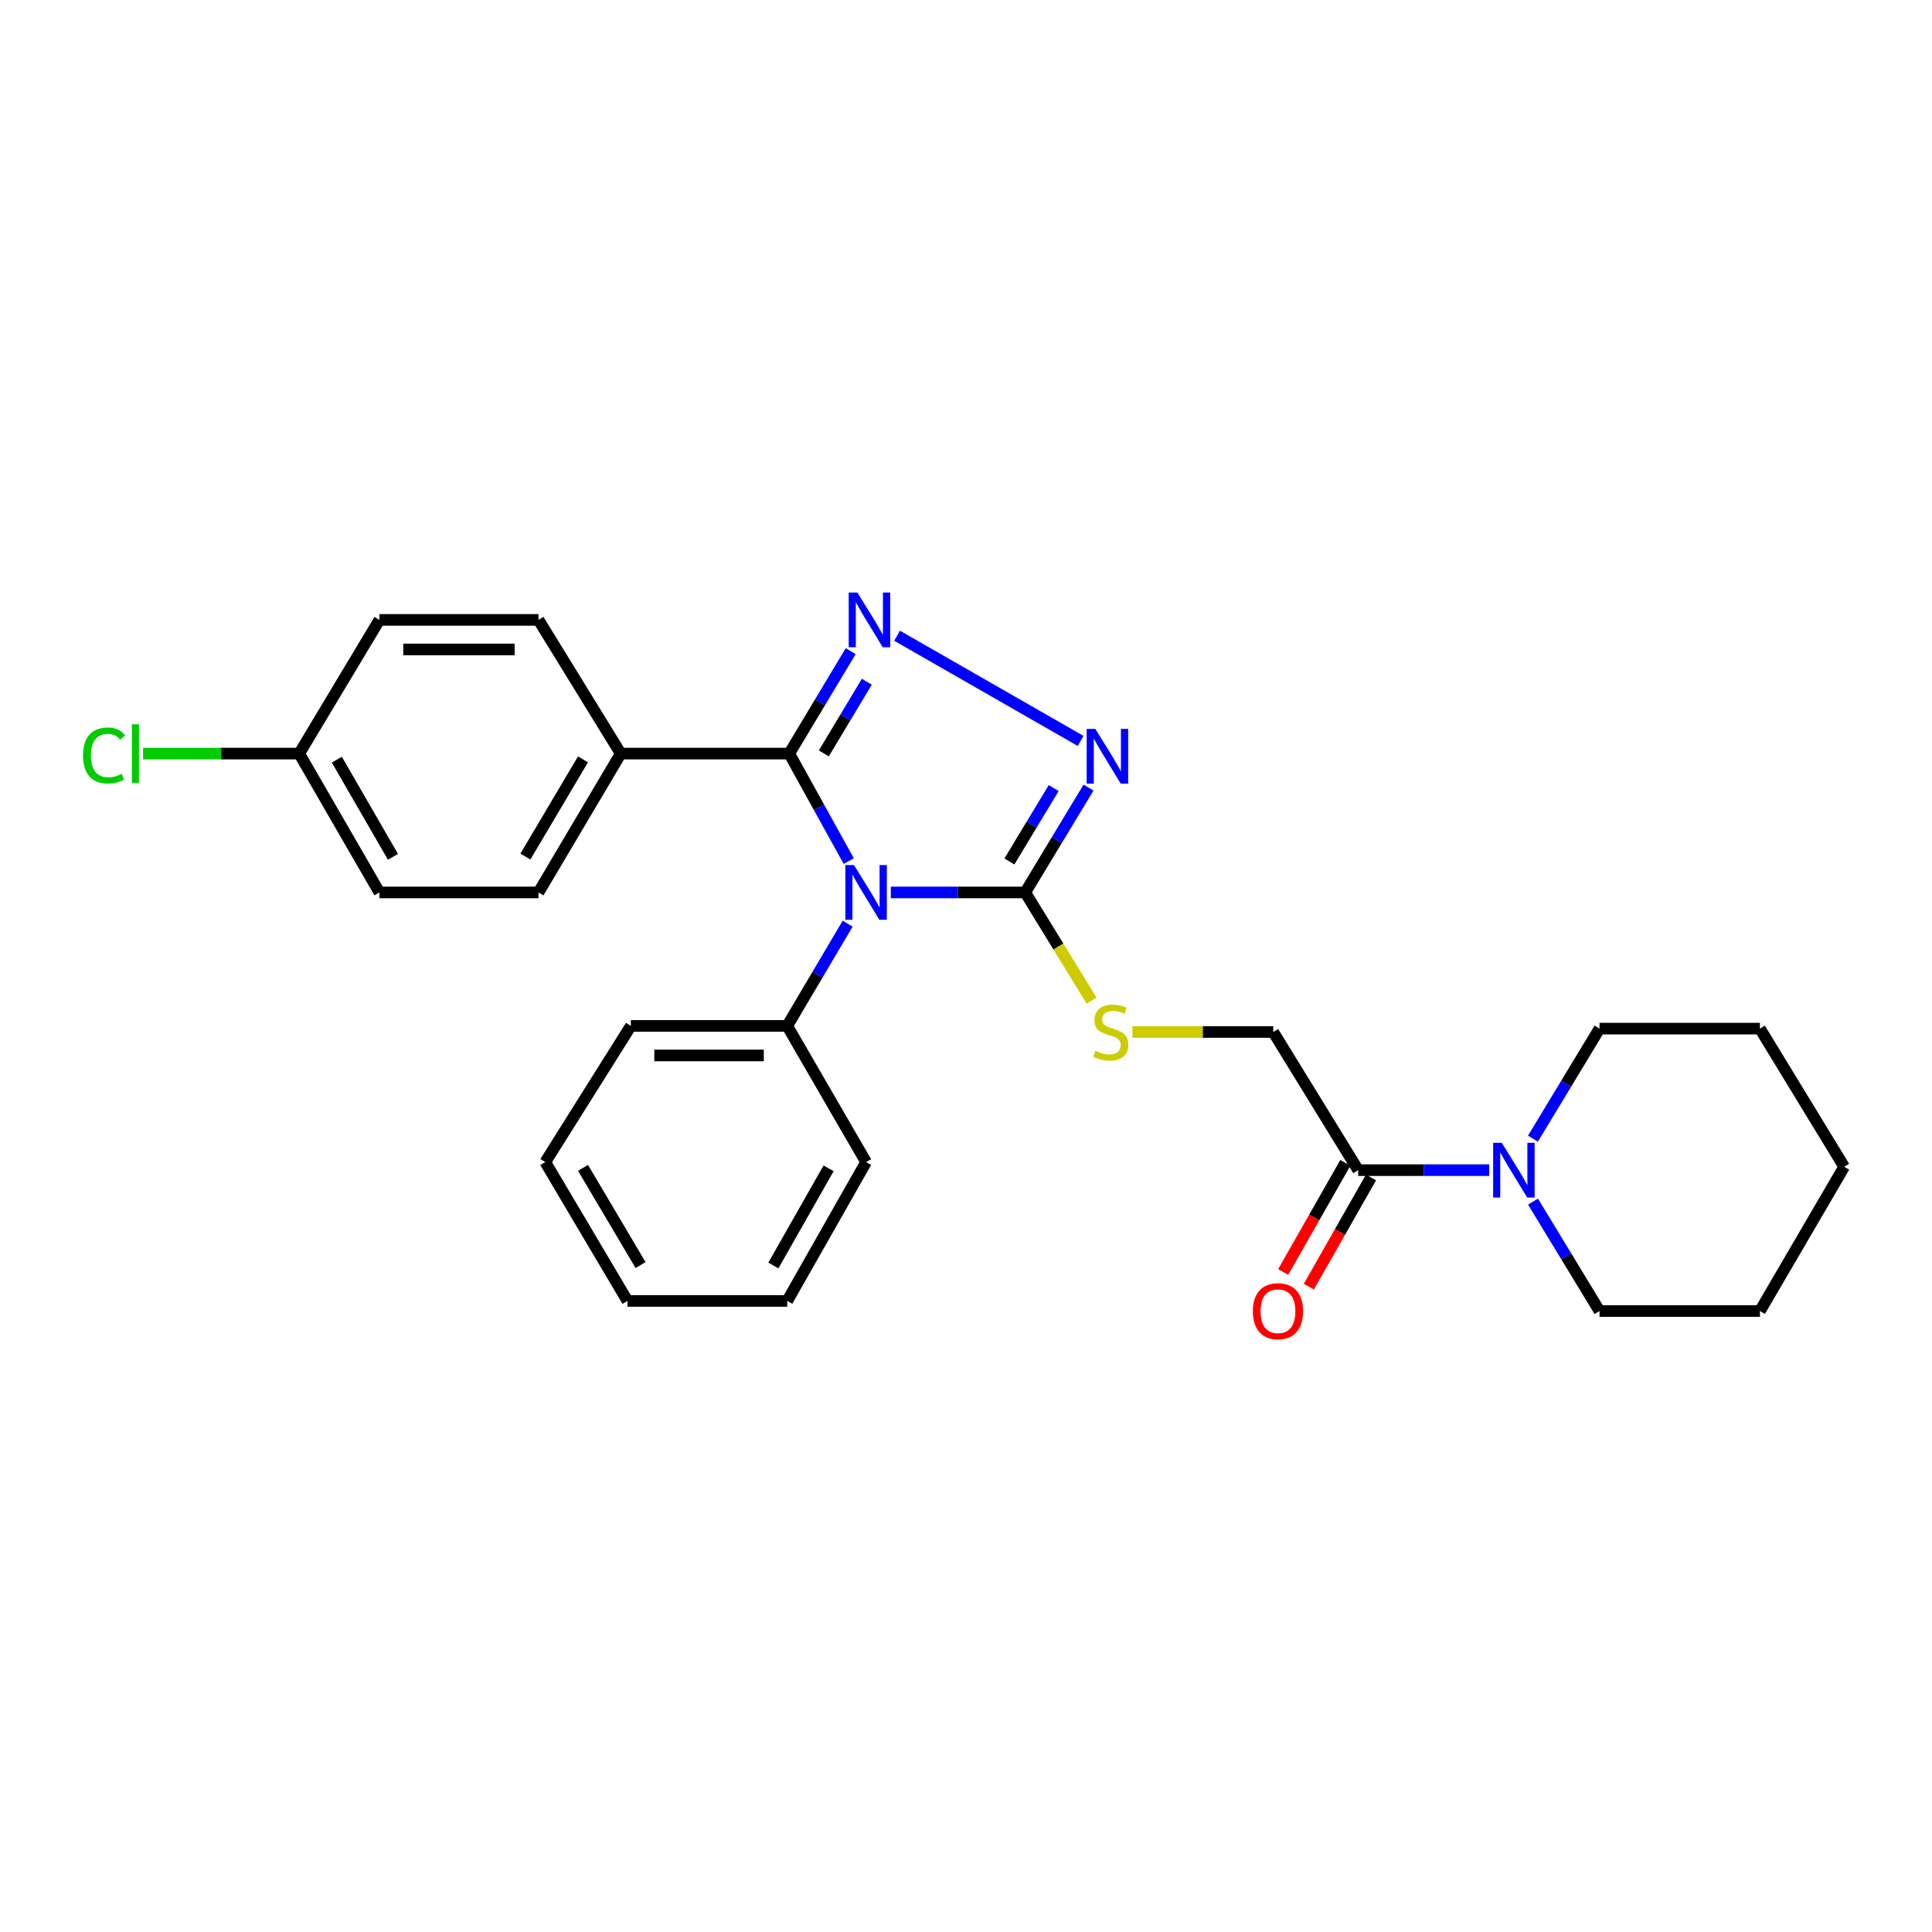 <?xml version='1.0' encoding='iso-8859-1'?>
<svg version='1.1' baseProfile='full'
              xmlns='http://www.w3.org/2000/svg'
                      xmlns:rdkit='http://www.rdkit.org/xml'
                      xmlns:xlink='http://www.w3.org/1999/xlink'
                  xml:space='preserve'
width='1000px' height='1000px' viewBox='0 0 1000 1000'>
<!-- END OF HEADER -->
<rect style='opacity:1.0;fill:#FFFFFF;stroke:none' width='1000' height='1000' x='0' y='0'> </rect>
<path class='bond-0' d='M 439.316,445.713 L 423.916,417.884' style='fill:none;fill-rule:evenodd;stroke:#0000FF;stroke-width:6px;stroke-linecap:butt;stroke-linejoin:miter;stroke-opacity:1' />
<path class='bond-0' d='M 423.916,417.884 L 408.516,390.054' style='fill:none;fill-rule:evenodd;stroke:#000000;stroke-width:6px;stroke-linecap:butt;stroke-linejoin:miter;stroke-opacity:1' />
<path class='bond-2' d='M 461.088,461.926 L 495.867,461.926' style='fill:none;fill-rule:evenodd;stroke:#0000FF;stroke-width:6px;stroke-linecap:butt;stroke-linejoin:miter;stroke-opacity:1' />
<path class='bond-2' d='M 495.867,461.926 L 530.645,461.926' style='fill:none;fill-rule:evenodd;stroke:#000000;stroke-width:6px;stroke-linecap:butt;stroke-linejoin:miter;stroke-opacity:1' />
<path class='bond-8' d='M 438.737,478.092 L 423.104,504.552' style='fill:none;fill-rule:evenodd;stroke:#0000FF;stroke-width:6px;stroke-linecap:butt;stroke-linejoin:miter;stroke-opacity:1' />
<path class='bond-8' d='M 423.104,504.552 L 407.471,531.012' style='fill:none;fill-rule:evenodd;stroke:#000000;stroke-width:6px;stroke-linecap:butt;stroke-linejoin:miter;stroke-opacity:1' />
<path class='bond-1' d='M 408.516,390.054 L 424.421,363.545' style='fill:none;fill-rule:evenodd;stroke:#000000;stroke-width:6px;stroke-linecap:butt;stroke-linejoin:miter;stroke-opacity:1' />
<path class='bond-1' d='M 424.421,363.545 L 440.325,337.036' style='fill:none;fill-rule:evenodd;stroke:#0000FF;stroke-width:6px;stroke-linecap:butt;stroke-linejoin:miter;stroke-opacity:1' />
<path class='bond-1' d='M 426.402,389.97 L 437.535,371.413' style='fill:none;fill-rule:evenodd;stroke:#000000;stroke-width:6px;stroke-linecap:butt;stroke-linejoin:miter;stroke-opacity:1' />
<path class='bond-1' d='M 437.535,371.413 L 448.668,352.857' style='fill:none;fill-rule:evenodd;stroke:#0000FF;stroke-width:6px;stroke-linecap:butt;stroke-linejoin:miter;stroke-opacity:1' />
<path class='bond-7' d='M 408.516,390.054 L 321.3,390.054' style='fill:none;fill-rule:evenodd;stroke:#000000;stroke-width:6px;stroke-linecap:butt;stroke-linejoin:miter;stroke-opacity:1' />
<path class='bond-27' d='M 464.32,329.048 L 559.327,383.495' style='fill:none;fill-rule:evenodd;stroke:#0000FF;stroke-width:6px;stroke-linecap:butt;stroke-linejoin:miter;stroke-opacity:1' />
<path class='bond-3' d='M 530.645,461.926 L 547.028,434.796' style='fill:none;fill-rule:evenodd;stroke:#000000;stroke-width:6px;stroke-linecap:butt;stroke-linejoin:miter;stroke-opacity:1' />
<path class='bond-3' d='M 547.028,434.796 L 563.411,407.666' style='fill:none;fill-rule:evenodd;stroke:#0000FF;stroke-width:6px;stroke-linecap:butt;stroke-linejoin:miter;stroke-opacity:1' />
<path class='bond-3' d='M 522.468,445.882 L 533.936,426.891' style='fill:none;fill-rule:evenodd;stroke:#000000;stroke-width:6px;stroke-linecap:butt;stroke-linejoin:miter;stroke-opacity:1' />
<path class='bond-3' d='M 533.936,426.891 L 545.404,407.899' style='fill:none;fill-rule:evenodd;stroke:#0000FF;stroke-width:6px;stroke-linecap:butt;stroke-linejoin:miter;stroke-opacity:1' />
<path class='bond-6' d='M 530.645,461.926 L 547.816,489.922' style='fill:none;fill-rule:evenodd;stroke:#000000;stroke-width:6px;stroke-linecap:butt;stroke-linejoin:miter;stroke-opacity:1' />
<path class='bond-6' d='M 547.816,489.922 L 564.987,517.917' style='fill:none;fill-rule:evenodd;stroke:#CCCC00;stroke-width:6px;stroke-linecap:butt;stroke-linejoin:miter;stroke-opacity:1' />
<path class='bond-4' d='M 702.989,605.671 L 659.028,534.155' style='fill:none;fill-rule:evenodd;stroke:#000000;stroke-width:6px;stroke-linecap:butt;stroke-linejoin:miter;stroke-opacity:1' />
<path class='bond-5' d='M 702.989,605.671 L 736.91,605.671' style='fill:none;fill-rule:evenodd;stroke:#000000;stroke-width:6px;stroke-linecap:butt;stroke-linejoin:miter;stroke-opacity:1' />
<path class='bond-5' d='M 736.91,605.671 L 770.832,605.671' style='fill:none;fill-rule:evenodd;stroke:#0000FF;stroke-width:6px;stroke-linecap:butt;stroke-linejoin:miter;stroke-opacity:1' />
<path class='bond-10' d='M 696.343,601.888 L 680.259,630.141' style='fill:none;fill-rule:evenodd;stroke:#000000;stroke-width:6px;stroke-linecap:butt;stroke-linejoin:miter;stroke-opacity:1' />
<path class='bond-10' d='M 680.259,630.141 L 664.175,658.395' style='fill:none;fill-rule:evenodd;stroke:#FF0000;stroke-width:6px;stroke-linecap:butt;stroke-linejoin:miter;stroke-opacity:1' />
<path class='bond-10' d='M 709.634,609.454 L 693.55,637.708' style='fill:none;fill-rule:evenodd;stroke:#000000;stroke-width:6px;stroke-linecap:butt;stroke-linejoin:miter;stroke-opacity:1' />
<path class='bond-10' d='M 693.55,637.708 L 677.467,665.961' style='fill:none;fill-rule:evenodd;stroke:#FF0000;stroke-width:6px;stroke-linecap:butt;stroke-linejoin:miter;stroke-opacity:1' />
<path class='bond-17' d='M 793.489,621.964 L 810.697,650.28' style='fill:none;fill-rule:evenodd;stroke:#0000FF;stroke-width:6px;stroke-linecap:butt;stroke-linejoin:miter;stroke-opacity:1' />
<path class='bond-17' d='M 810.697,650.28 L 827.905,678.596' style='fill:none;fill-rule:evenodd;stroke:#000000;stroke-width:6px;stroke-linecap:butt;stroke-linejoin:miter;stroke-opacity:1' />
<path class='bond-18' d='M 793.448,589.37 L 810.676,560.892' style='fill:none;fill-rule:evenodd;stroke:#0000FF;stroke-width:6px;stroke-linecap:butt;stroke-linejoin:miter;stroke-opacity:1' />
<path class='bond-18' d='M 810.676,560.892 L 827.905,532.414' style='fill:none;fill-rule:evenodd;stroke:#000000;stroke-width:6px;stroke-linecap:butt;stroke-linejoin:miter;stroke-opacity:1' />
<path class='bond-9' d='M 586.128,534.155 L 622.578,534.155' style='fill:none;fill-rule:evenodd;stroke:#CCCC00;stroke-width:6px;stroke-linecap:butt;stroke-linejoin:miter;stroke-opacity:1' />
<path class='bond-9' d='M 622.578,534.155 L 659.028,534.155' style='fill:none;fill-rule:evenodd;stroke:#000000;stroke-width:6px;stroke-linecap:butt;stroke-linejoin:miter;stroke-opacity:1' />
<path class='bond-11' d='M 321.3,390.054 L 278.724,461.926' style='fill:none;fill-rule:evenodd;stroke:#000000;stroke-width:6px;stroke-linecap:butt;stroke-linejoin:miter;stroke-opacity:1' />
<path class='bond-11' d='M 301.755,393.04 L 271.952,443.351' style='fill:none;fill-rule:evenodd;stroke:#000000;stroke-width:6px;stroke-linecap:butt;stroke-linejoin:miter;stroke-opacity:1' />
<path class='bond-12' d='M 321.3,390.054 L 278.724,320.859' style='fill:none;fill-rule:evenodd;stroke:#000000;stroke-width:6px;stroke-linecap:butt;stroke-linejoin:miter;stroke-opacity:1' />
<path class='bond-19' d='M 407.471,531.012 L 326.525,531.012' style='fill:none;fill-rule:evenodd;stroke:#000000;stroke-width:6px;stroke-linecap:butt;stroke-linejoin:miter;stroke-opacity:1' />
<path class='bond-19' d='M 395.329,546.305 L 338.667,546.305' style='fill:none;fill-rule:evenodd;stroke:#000000;stroke-width:6px;stroke-linecap:butt;stroke-linejoin:miter;stroke-opacity:1' />
<path class='bond-20' d='M 407.471,531.012 L 448.289,601.499' style='fill:none;fill-rule:evenodd;stroke:#000000;stroke-width:6px;stroke-linecap:butt;stroke-linejoin:miter;stroke-opacity:1' />
<path class='bond-14' d='M 278.724,461.926 L 196.384,461.926' style='fill:none;fill-rule:evenodd;stroke:#000000;stroke-width:6px;stroke-linecap:butt;stroke-linejoin:miter;stroke-opacity:1' />
<path class='bond-15' d='M 278.724,320.859 L 196.384,320.859' style='fill:none;fill-rule:evenodd;stroke:#000000;stroke-width:6px;stroke-linecap:butt;stroke-linejoin:miter;stroke-opacity:1' />
<path class='bond-15' d='M 266.373,336.152 L 208.735,336.152' style='fill:none;fill-rule:evenodd;stroke:#000000;stroke-width:6px;stroke-linecap:butt;stroke-linejoin:miter;stroke-opacity:1' />
<path class='bond-13' d='M 154.87,390.054 L 196.384,320.859' style='fill:none;fill-rule:evenodd;stroke:#000000;stroke-width:6px;stroke-linecap:butt;stroke-linejoin:miter;stroke-opacity:1' />
<path class='bond-16' d='M 154.87,390.054 L 114.46,390.054' style='fill:none;fill-rule:evenodd;stroke:#000000;stroke-width:6px;stroke-linecap:butt;stroke-linejoin:miter;stroke-opacity:1' />
<path class='bond-16' d='M 114.46,390.054 L 74.051,390.054' style='fill:none;fill-rule:evenodd;stroke:#00CC00;stroke-width:6px;stroke-linecap:butt;stroke-linejoin:miter;stroke-opacity:1' />
<path class='bond-29' d='M 154.87,390.054 L 196.384,461.926' style='fill:none;fill-rule:evenodd;stroke:#000000;stroke-width:6px;stroke-linecap:butt;stroke-linejoin:miter;stroke-opacity:1' />
<path class='bond-29' d='M 174.34,393.186 L 203.4,443.496' style='fill:none;fill-rule:evenodd;stroke:#000000;stroke-width:6px;stroke-linecap:butt;stroke-linejoin:miter;stroke-opacity:1' />
<path class='bond-22' d='M 827.905,678.596 L 910.933,678.596' style='fill:none;fill-rule:evenodd;stroke:#000000;stroke-width:6px;stroke-linecap:butt;stroke-linejoin:miter;stroke-opacity:1' />
<path class='bond-21' d='M 827.905,532.414 L 910.933,532.414' style='fill:none;fill-rule:evenodd;stroke:#000000;stroke-width:6px;stroke-linecap:butt;stroke-linejoin:miter;stroke-opacity:1' />
<path class='bond-24' d='M 326.525,531.012 L 282.224,601.499' style='fill:none;fill-rule:evenodd;stroke:#000000;stroke-width:6px;stroke-linecap:butt;stroke-linejoin:miter;stroke-opacity:1' />
<path class='bond-23' d='M 448.289,601.499 L 407.471,673.362' style='fill:none;fill-rule:evenodd;stroke:#000000;stroke-width:6px;stroke-linecap:butt;stroke-linejoin:miter;stroke-opacity:1' />
<path class='bond-23' d='M 428.868,604.725 L 400.296,655.03' style='fill:none;fill-rule:evenodd;stroke:#000000;stroke-width:6px;stroke-linecap:butt;stroke-linejoin:miter;stroke-opacity:1' />
<path class='bond-26' d='M 910.933,532.414 L 954.545,603.929' style='fill:none;fill-rule:evenodd;stroke:#000000;stroke-width:6px;stroke-linecap:butt;stroke-linejoin:miter;stroke-opacity:1' />
<path class='bond-30' d='M 910.933,678.596 L 954.545,603.929' style='fill:none;fill-rule:evenodd;stroke:#000000;stroke-width:6px;stroke-linecap:butt;stroke-linejoin:miter;stroke-opacity:1' />
<path class='bond-25' d='M 407.471,673.362 L 324.783,673.362' style='fill:none;fill-rule:evenodd;stroke:#000000;stroke-width:6px;stroke-linecap:butt;stroke-linejoin:miter;stroke-opacity:1' />
<path class='bond-28' d='M 282.224,601.499 L 324.783,673.362' style='fill:none;fill-rule:evenodd;stroke:#000000;stroke-width:6px;stroke-linecap:butt;stroke-linejoin:miter;stroke-opacity:1' />
<path class='bond-28' d='M 301.767,604.485 L 331.559,654.79' style='fill:none;fill-rule:evenodd;stroke:#000000;stroke-width:6px;stroke-linecap:butt;stroke-linejoin:miter;stroke-opacity:1' />
<path  class='atom-0' d='M 442.029 447.766
L 451.309 462.766
Q 452.229 464.246, 453.709 466.926
Q 455.189 469.606, 455.269 469.766
L 455.269 447.766
L 459.029 447.766
L 459.029 476.086
L 455.149 476.086
L 445.189 459.686
Q 444.029 457.766, 442.789 455.566
Q 441.589 453.366, 441.229 452.686
L 441.229 476.086
L 437.549 476.086
L 437.549 447.766
L 442.029 447.766
' fill='#0000FF'/>
<path  class='atom-2' d='M 443.77 306.699
L 453.05 321.699
Q 453.97 323.179, 455.45 325.859
Q 456.93 328.539, 457.01 328.699
L 457.01 306.699
L 460.77 306.699
L 460.77 335.019
L 456.89 335.019
L 446.93 318.619
Q 445.77 316.699, 444.53 314.499
Q 443.33 312.299, 442.97 311.619
L 442.97 335.019
L 439.29 335.019
L 439.29 306.699
L 443.77 306.699
' fill='#0000FF'/>
<path  class='atom-4' d='M 566.945 377.288
L 576.225 392.288
Q 577.145 393.768, 578.625 396.448
Q 580.105 399.128, 580.185 399.288
L 580.185 377.288
L 583.945 377.288
L 583.945 405.608
L 580.065 405.608
L 570.105 389.208
Q 568.945 387.288, 567.705 385.088
Q 566.505 382.888, 566.145 382.208
L 566.145 405.608
L 562.465 405.608
L 562.465 377.288
L 566.945 377.288
' fill='#0000FF'/>
<path  class='atom-6' d='M 777.327 591.511
L 786.607 606.511
Q 787.527 607.991, 789.007 610.671
Q 790.487 613.351, 790.567 613.511
L 790.567 591.511
L 794.327 591.511
L 794.327 619.831
L 790.447 619.831
L 780.487 603.431
Q 779.327 601.511, 778.087 599.311
Q 776.887 597.111, 776.527 596.431
L 776.527 619.831
L 772.847 619.831
L 772.847 591.511
L 777.327 591.511
' fill='#0000FF'/>
<path  class='atom-7' d='M 566.946 543.875
Q 567.266 543.995, 568.586 544.555
Q 569.906 545.115, 571.346 545.475
Q 572.826 545.795, 574.266 545.795
Q 576.946 545.795, 578.506 544.515
Q 580.066 543.195, 580.066 540.915
Q 580.066 539.355, 579.266 538.395
Q 578.506 537.435, 577.306 536.915
Q 576.106 536.395, 574.106 535.795
Q 571.586 535.035, 570.066 534.315
Q 568.586 533.595, 567.506 532.075
Q 566.466 530.555, 566.466 527.995
Q 566.466 524.435, 568.866 522.235
Q 571.306 520.035, 576.106 520.035
Q 579.386 520.035, 583.106 521.595
L 582.186 524.675
Q 578.786 523.275, 576.226 523.275
Q 573.466 523.275, 571.946 524.435
Q 570.426 525.555, 570.466 527.515
Q 570.466 529.035, 571.226 529.955
Q 572.026 530.875, 573.146 531.395
Q 574.306 531.915, 576.226 532.515
Q 578.786 533.315, 580.306 534.115
Q 581.826 534.915, 582.906 536.555
Q 584.026 538.155, 584.026 540.915
Q 584.026 544.835, 581.386 546.955
Q 578.786 549.035, 574.426 549.035
Q 571.906 549.035, 569.986 548.475
Q 568.106 547.955, 565.866 547.035
L 566.946 543.875
' fill='#CCCC00'/>
<path  class='atom-11' d='M 648.475 678.676
Q 648.475 671.876, 651.835 668.076
Q 655.195 664.276, 661.475 664.276
Q 667.755 664.276, 671.115 668.076
Q 674.475 671.876, 674.475 678.676
Q 674.475 685.556, 671.075 689.476
Q 667.675 693.356, 661.475 693.356
Q 655.235 693.356, 651.835 689.476
Q 648.475 685.596, 648.475 678.676
M 661.475 690.156
Q 665.795 690.156, 668.115 687.276
Q 670.475 684.356, 670.475 678.676
Q 670.475 673.116, 668.115 670.316
Q 665.795 667.476, 661.475 667.476
Q 657.155 667.476, 654.795 670.276
Q 652.475 673.076, 652.475 678.676
Q 652.475 684.396, 654.795 687.276
Q 657.155 690.156, 661.475 690.156
' fill='#FF0000'/>
<path  class='atom-17' d='M 42.971 391.034
Q 42.971 383.994, 46.251 380.314
Q 49.571 376.594, 55.851 376.594
Q 61.691 376.594, 64.811 380.714
L 62.171 382.874
Q 59.891 379.874, 55.851 379.874
Q 51.571 379.874, 49.291 382.754
Q 47.051 385.594, 47.051 391.034
Q 47.051 396.634, 49.371 399.514
Q 51.731 402.394, 56.291 402.394
Q 59.411 402.394, 63.051 400.514
L 64.171 403.514
Q 62.691 404.474, 60.451 405.034
Q 58.211 405.594, 55.731 405.594
Q 49.571 405.594, 46.251 401.834
Q 42.971 398.074, 42.971 391.034
' fill='#00CC00'/>
<path  class='atom-17' d='M 68.251 374.874
L 71.931 374.874
L 71.931 405.234
L 68.251 405.234
L 68.251 374.874
' fill='#00CC00'/>
</svg>

